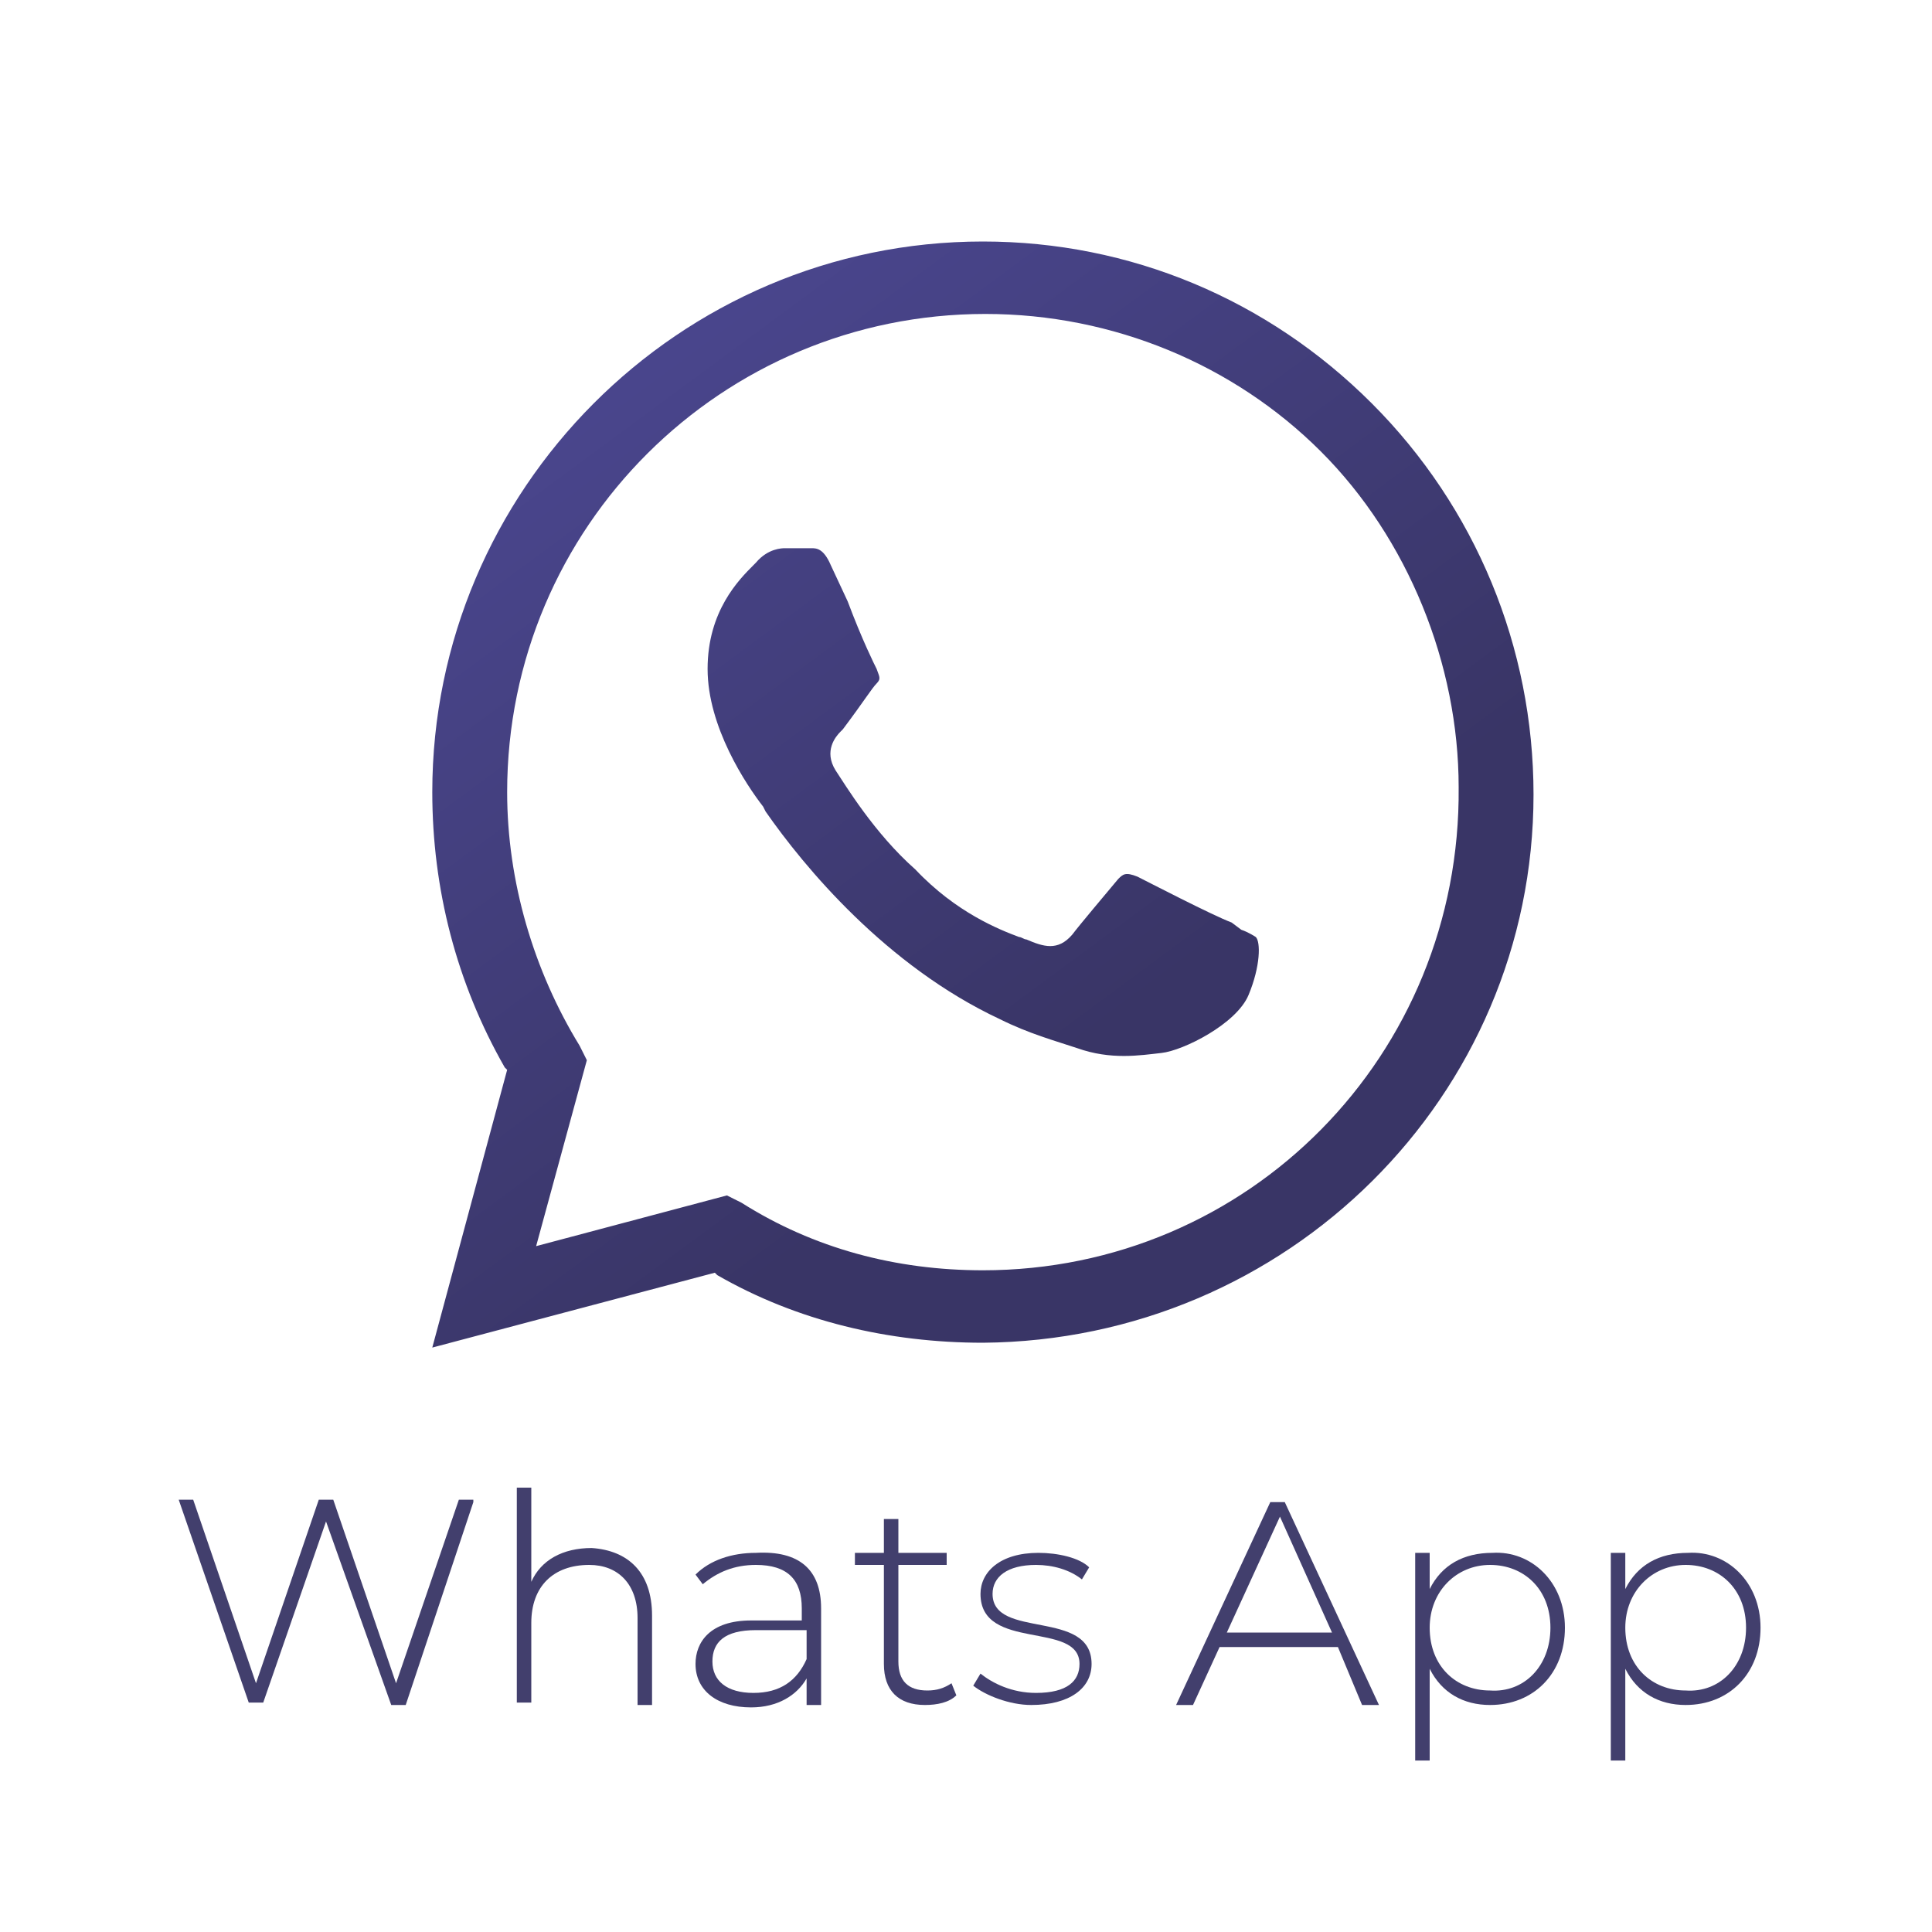 <?xml version="1.0" encoding="UTF-8"?> <!-- Generator: Adobe Illustrator 25.2.1, SVG Export Plug-In . SVG Version: 6.00 Build 0) --> <svg xmlns="http://www.w3.org/2000/svg" xmlns:xlink="http://www.w3.org/1999/xlink" version="1.1" id="Ebene_1" x="0px" y="0px" width="80px" height="80px" viewBox="0 0 80 80" style="enable-background:new 0 0 80 80;" xml:space="preserve"> <style type="text/css"> .st0{fill:url(#SVGID_1_);} .st1{fill:url(#SVGID_2_);} .st2{fill:url(#SVGID_3_);} .st3{fill:#423F6D;} </style> <g> <linearGradient id="SVGID_1_" gradientUnits="userSpaceOnUse" x1="40.723" y1="52.075" x2="40.723" y2="52.075"> <stop offset="0" style="stop-color:#4A468E"></stop> <stop offset="0.766" style="stop-color:#393566"></stop> </linearGradient> <path class="st0" d="M40.7,52.1L40.7,52.1L40.7,52.1z"></path> <linearGradient id="SVGID_2_" gradientUnits="userSpaceOnUse" x1="25.644" y1="14.152" x2="52.642" y2="50.724"> <stop offset="0" style="stop-color:#4A468E"></stop> <stop offset="0.766" style="stop-color:#393566"></stop> </linearGradient> <path class="st1" d="M31.7,33.6c1.6,2.3,5,6.4,9.7,8.6c1.2,0.6,2.3,0.9,3.2,1.2c1.4,0.5,2.6,0.3,3.5,0.2c0.9-0.1,3.1-1.2,3.6-2.4 c0.5-1.2,0.5-2.2,0.3-2.4c0,0-0.3-0.2-0.6-0.3l-0.4-0.3l0,0c-0.8-0.3-3.5-1.7-3.9-1.9c-0.5-0.2-0.6-0.1-0.8,0.1 c-0.5,0.6-1.6,1.9-1.9,2.3c-0.6,0.7-1.2,0.5-1.9,0.2c-0.1,0-0.2-0.1-0.3-0.1c-0.8-0.3-2.6-1-4.3-2.8c-1.7-1.5-2.9-3.5-3.3-4.1 c-0.5-0.8,0-1.4,0.2-1.6l0.1-0.1c0.9-1.2,1.2-1.7,1.4-1.9s0.1-0.3,0-0.6c-0.1-0.2-0.6-1.2-1.2-2.8l-0.7-1.5 c-0.3-0.7-0.6-0.7-0.8-0.7h-0.1c-0.3,0-0.7,0-1,0c-0.1,0-0.7,0-1.2,0.6l-0.1,0.1c-0.6,0.6-1.9,1.9-1.9,4.3s1.6,4.8,2.3,5.7 L31.7,33.6z"></path> <linearGradient id="SVGID_3_" gradientUnits="userSpaceOnUse" x1="22.772" y1="16.271" x2="49.771" y2="52.844"> <stop offset="0" style="stop-color:#4A468E"></stop> <stop offset="0.766" style="stop-color:#393566"></stop> </linearGradient> <path class="st2" d="M63.5,32.9c0-6.1-2.4-11.9-6.7-16.2S46.8,10,40.7,10c-12.6,0-22.8,10.3-22.8,22.8c0,4,1,7.9,3,11.4l0.1,0.1 l-3.1,11.5l11.7-3.1l0.1,0.1c3.3,1.9,7.1,2.8,11,2.8C53.3,55.5,63.5,45.4,63.5,32.9z M40.7,52.6L40.7,52.6c-3.6,0-7-0.9-10-2.8 l-0.6-0.3l-7.9,2.1l2.1-7.7l-0.3-0.6c-1.9-3.1-3-6.8-3-10.5c0-11,8.9-19.8,19.8-19.8c5.3,0,10.3,2.1,13.9,5.7s5.7,8.8,5.7,13.9 C60.5,43.7,51.7,52.6,40.7,52.6z"></path> </g> <g> <path class="st3" d="M19.6,62.2l-2.8,8.4h-0.6L13.5,63l-2.6,7.5h-0.6l-2.9-8.4h0.6l2.6,7.6l2.6-7.6h0.6l2.6,7.6l2.6-7.6H19.6z"></path> <path class="st3" d="M27,66.9v3.7h-0.6v-3.6c0-1.4-0.8-2.2-2-2.2c-1.5,0-2.4,0.9-2.4,2.4v3.3h-0.6v-8.9H22v3.9 c0.4-0.9,1.3-1.4,2.5-1.4C26,64.2,27,65.1,27,66.9z"></path> <path class="st3" d="M34,66.6v4h-0.6v-1.1c-0.4,0.7-1.2,1.2-2.3,1.2c-1.4,0-2.3-0.7-2.3-1.8c0-0.9,0.6-1.8,2.3-1.8h2.1v-0.5 c0-1.2-0.6-1.8-1.9-1.8c-0.9,0-1.6,0.3-2.2,0.8l-0.3-0.4c0.6-0.6,1.5-0.9,2.5-0.9C33.1,64.2,34,65,34,66.6z M33.4,68.7v-1.2h-2.1 c-1.3,0-1.8,0.5-1.8,1.3c0,0.8,0.6,1.3,1.7,1.3C32.3,70.1,33,69.6,33.4,68.7z"></path> <path class="st3" d="M39.6,70.2c-0.3,0.3-0.8,0.4-1.3,0.4c-1.1,0-1.7-0.6-1.7-1.7v-4.1h-1.2v-0.5h1.2v-1.4h0.6v1.4h2v0.5h-2v4 c0,0.8,0.4,1.2,1.2,1.2c0.4,0,0.7-0.1,1-0.3L39.6,70.2z"></path> <path class="st3" d="M40.3,69.8l0.3-0.5c0.5,0.4,1.3,0.8,2.3,0.8c1.3,0,1.8-0.5,1.8-1.2c0-1.8-4.1-0.5-4.1-2.9 c0-0.9,0.8-1.7,2.4-1.7c0.8,0,1.7,0.2,2.1,0.6l-0.3,0.5c-0.5-0.4-1.2-0.6-1.9-0.6c-1.2,0-1.8,0.5-1.8,1.2c0,1.9,4.1,0.6,4.1,2.9 c0,1-0.9,1.7-2.5,1.7C41.8,70.6,40.8,70.2,40.3,69.8z"></path> <path class="st3" d="M55.4,68.2h-4.9l-1.1,2.4h-0.7l3.9-8.4h0.6l3.9,8.4h-0.7L55.4,68.2z M55.2,67.7L53,62.8l-2.2,4.8H55.2z"></path> <path class="st3" d="M64.8,67.4c0,1.9-1.3,3.2-3.1,3.2c-1.1,0-2-0.5-2.5-1.5v3.8h-0.6v-8.6h0.6v1.5c0.5-1,1.4-1.5,2.6-1.5 C63.4,64.2,64.8,65.5,64.8,67.4z M64.2,67.4c0-1.6-1.1-2.6-2.5-2.6c-1.4,0-2.5,1.1-2.5,2.6c0,1.6,1.1,2.6,2.5,2.6 C63.1,70.1,64.2,69,64.2,67.4z"></path> <path class="st3" d="M72.9,67.4c0,1.9-1.3,3.2-3.1,3.2c-1.1,0-2-0.5-2.5-1.5v3.8h-0.6v-8.6h0.6v1.5c0.5-1,1.4-1.5,2.6-1.5 C71.5,64.2,72.9,65.5,72.9,67.4z M72.3,67.4c0-1.6-1.1-2.6-2.5-2.6c-1.4,0-2.5,1.1-2.5,2.6c0,1.6,1.1,2.6,2.5,2.6 C71.2,70.1,72.3,69,72.3,67.4z"></path> </g> </svg> 